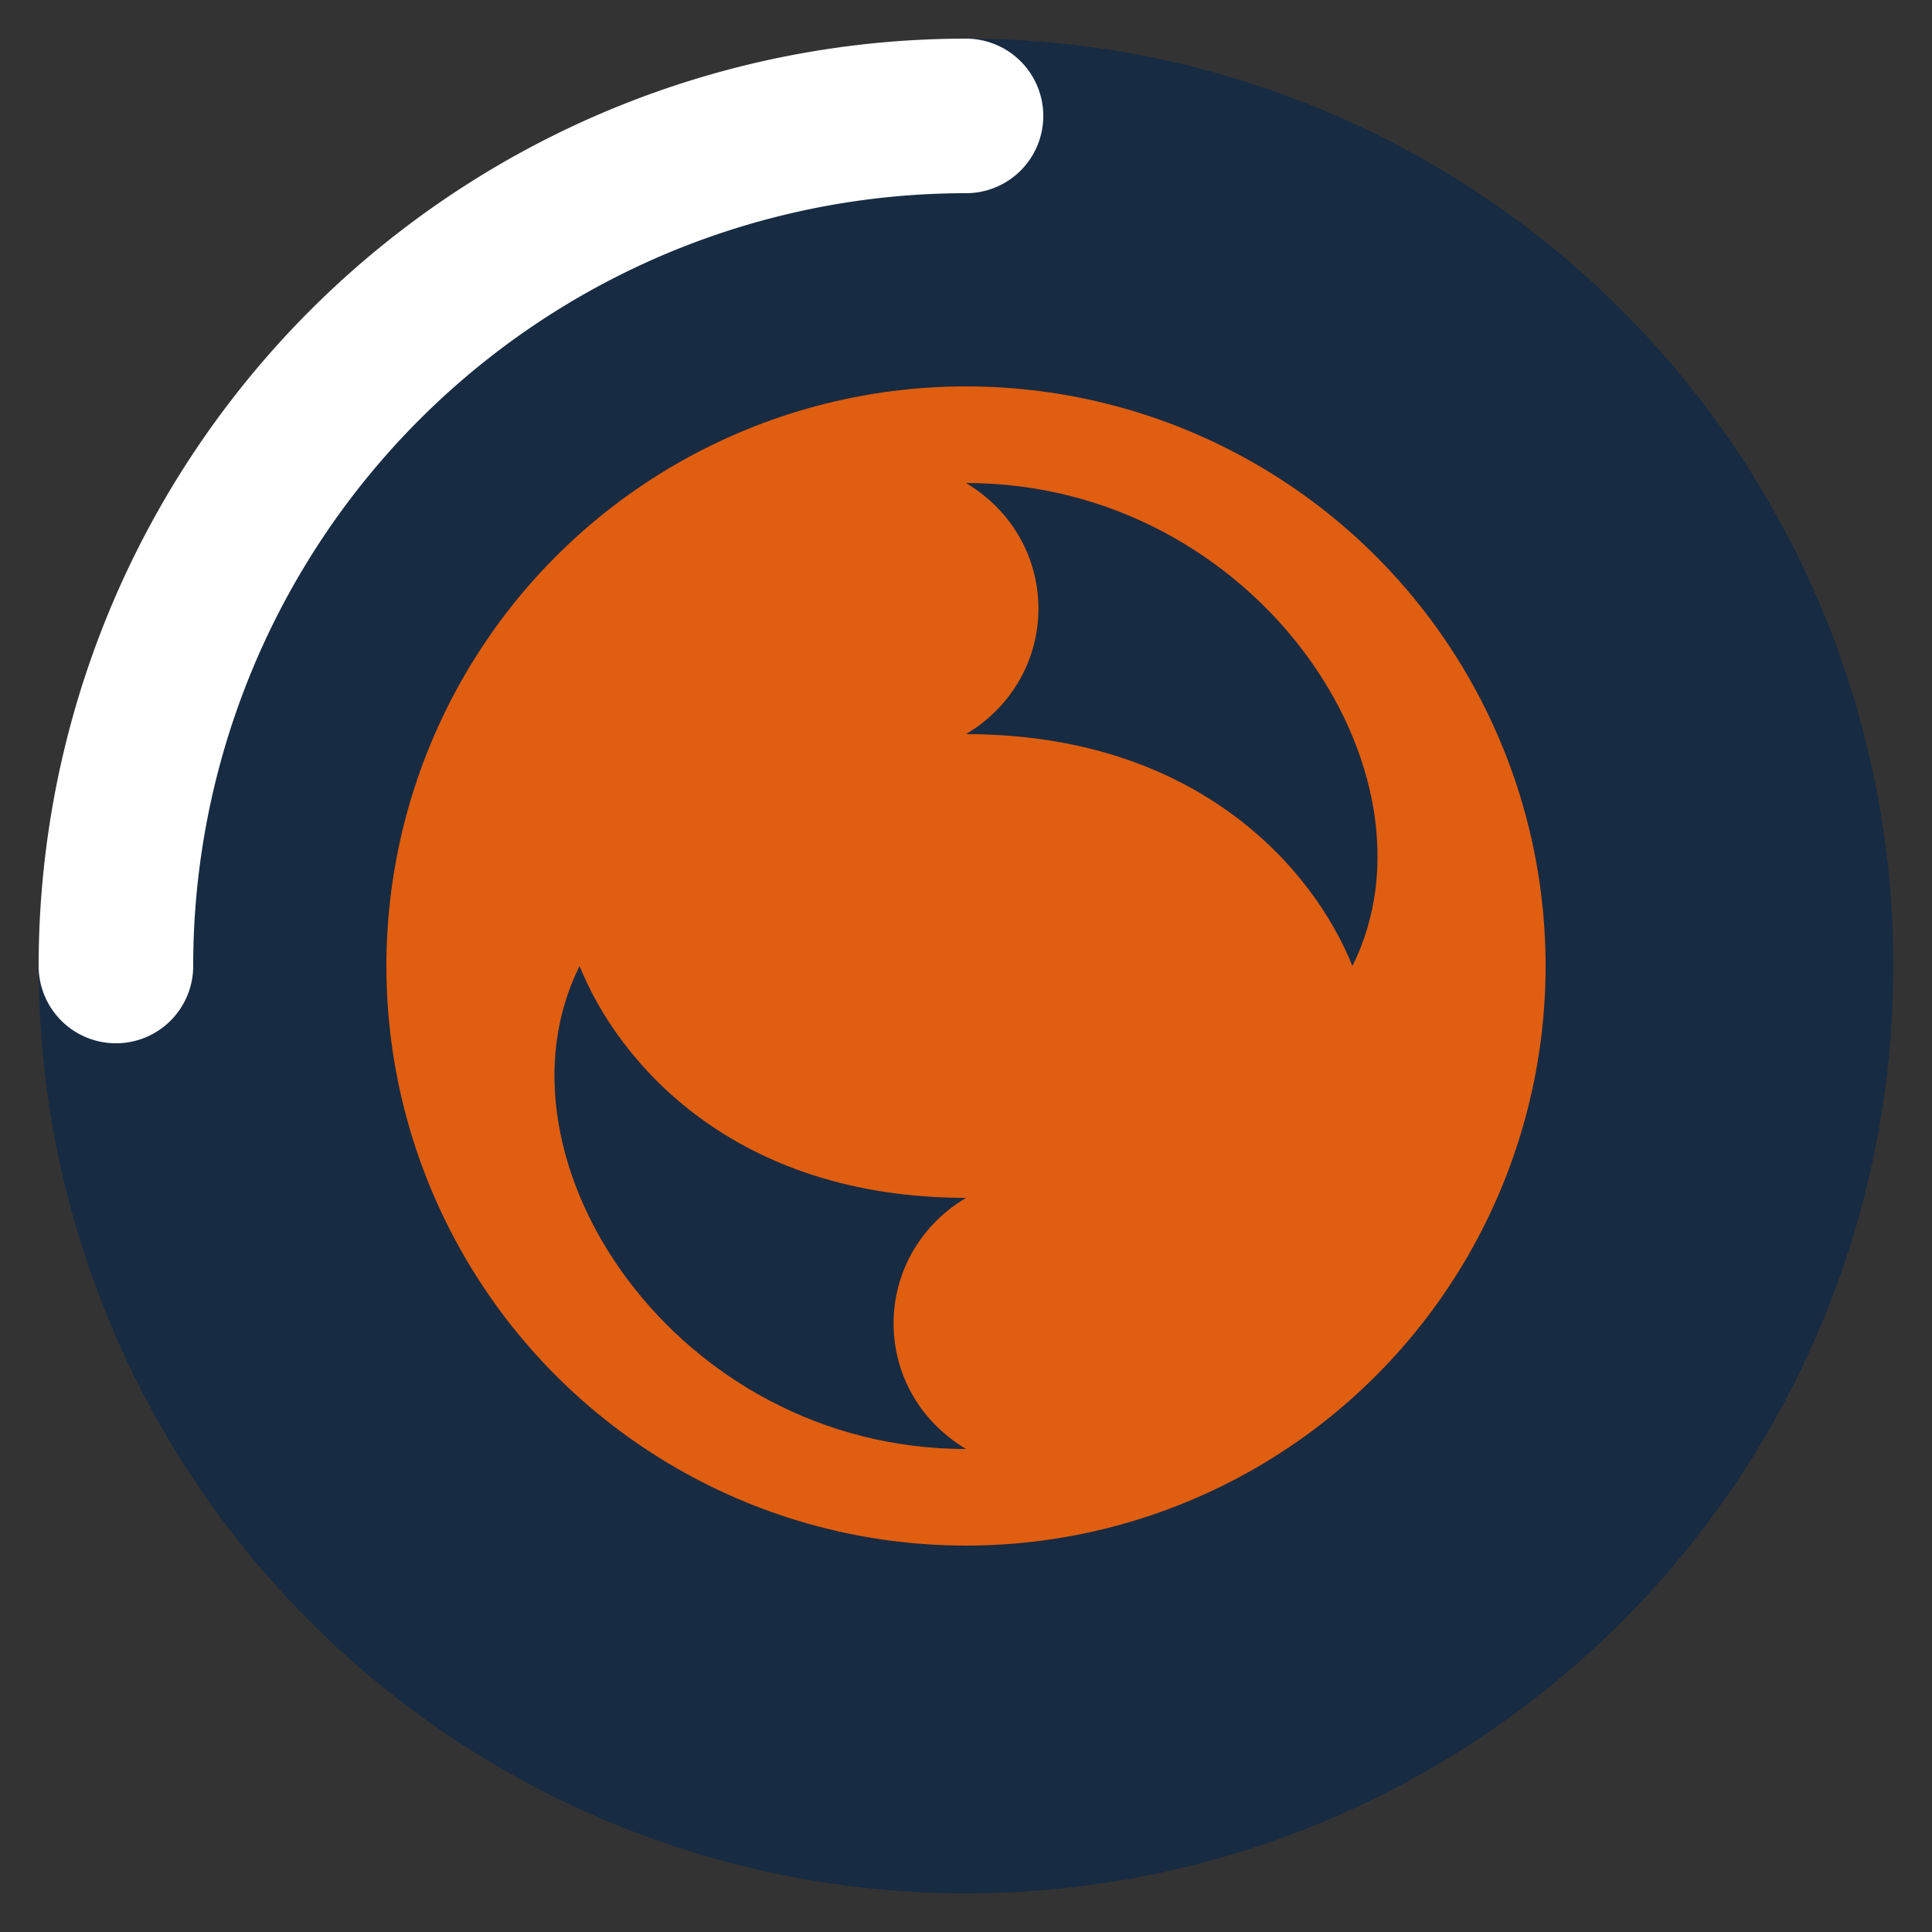 <svg xmlns="http://www.w3.org/2000/svg" viewBox="0 0 100 100">
  <rect x="0" y="0" width="100" height="100" fill="#333333" stroke="none"/>
  <!-- Outer dark blue circle -->
  <circle cx="50" cy="50" r="48" fill="#172B42"/>
  
  <!-- White arc on the left side (about quarter circle) -->
  <path d="M 50 6 
           A 44 44 0 0 0 6 50" 
        fill="none" 
        stroke="#FFFFFF" 
        stroke-width="8" 
        stroke-linecap="round"/>
  
  <!-- Inner orange circle -->
  <circle cx="50" cy="50" r="30" fill="#E05E0F"/>
  
  <!-- Two mirrored claw-like shapes in dark blue -->
  <!-- Top-right claw -->
  <path d="M 50 25
           C 65 25, 75 40, 70 50
           C 68 45, 62 38, 50 38
           C 55 35, 55 28, 50 25" 
        fill="#172B42"/>
  
  <!-- Bottom-left claw (mirrored) -->
  <path d="M 50 75
           C 35 75, 25 60, 30 50
           C 32 55, 38 62, 50 62
           C 45 65, 45 72, 50 75" 
        fill="#172B42"/>
</svg>
